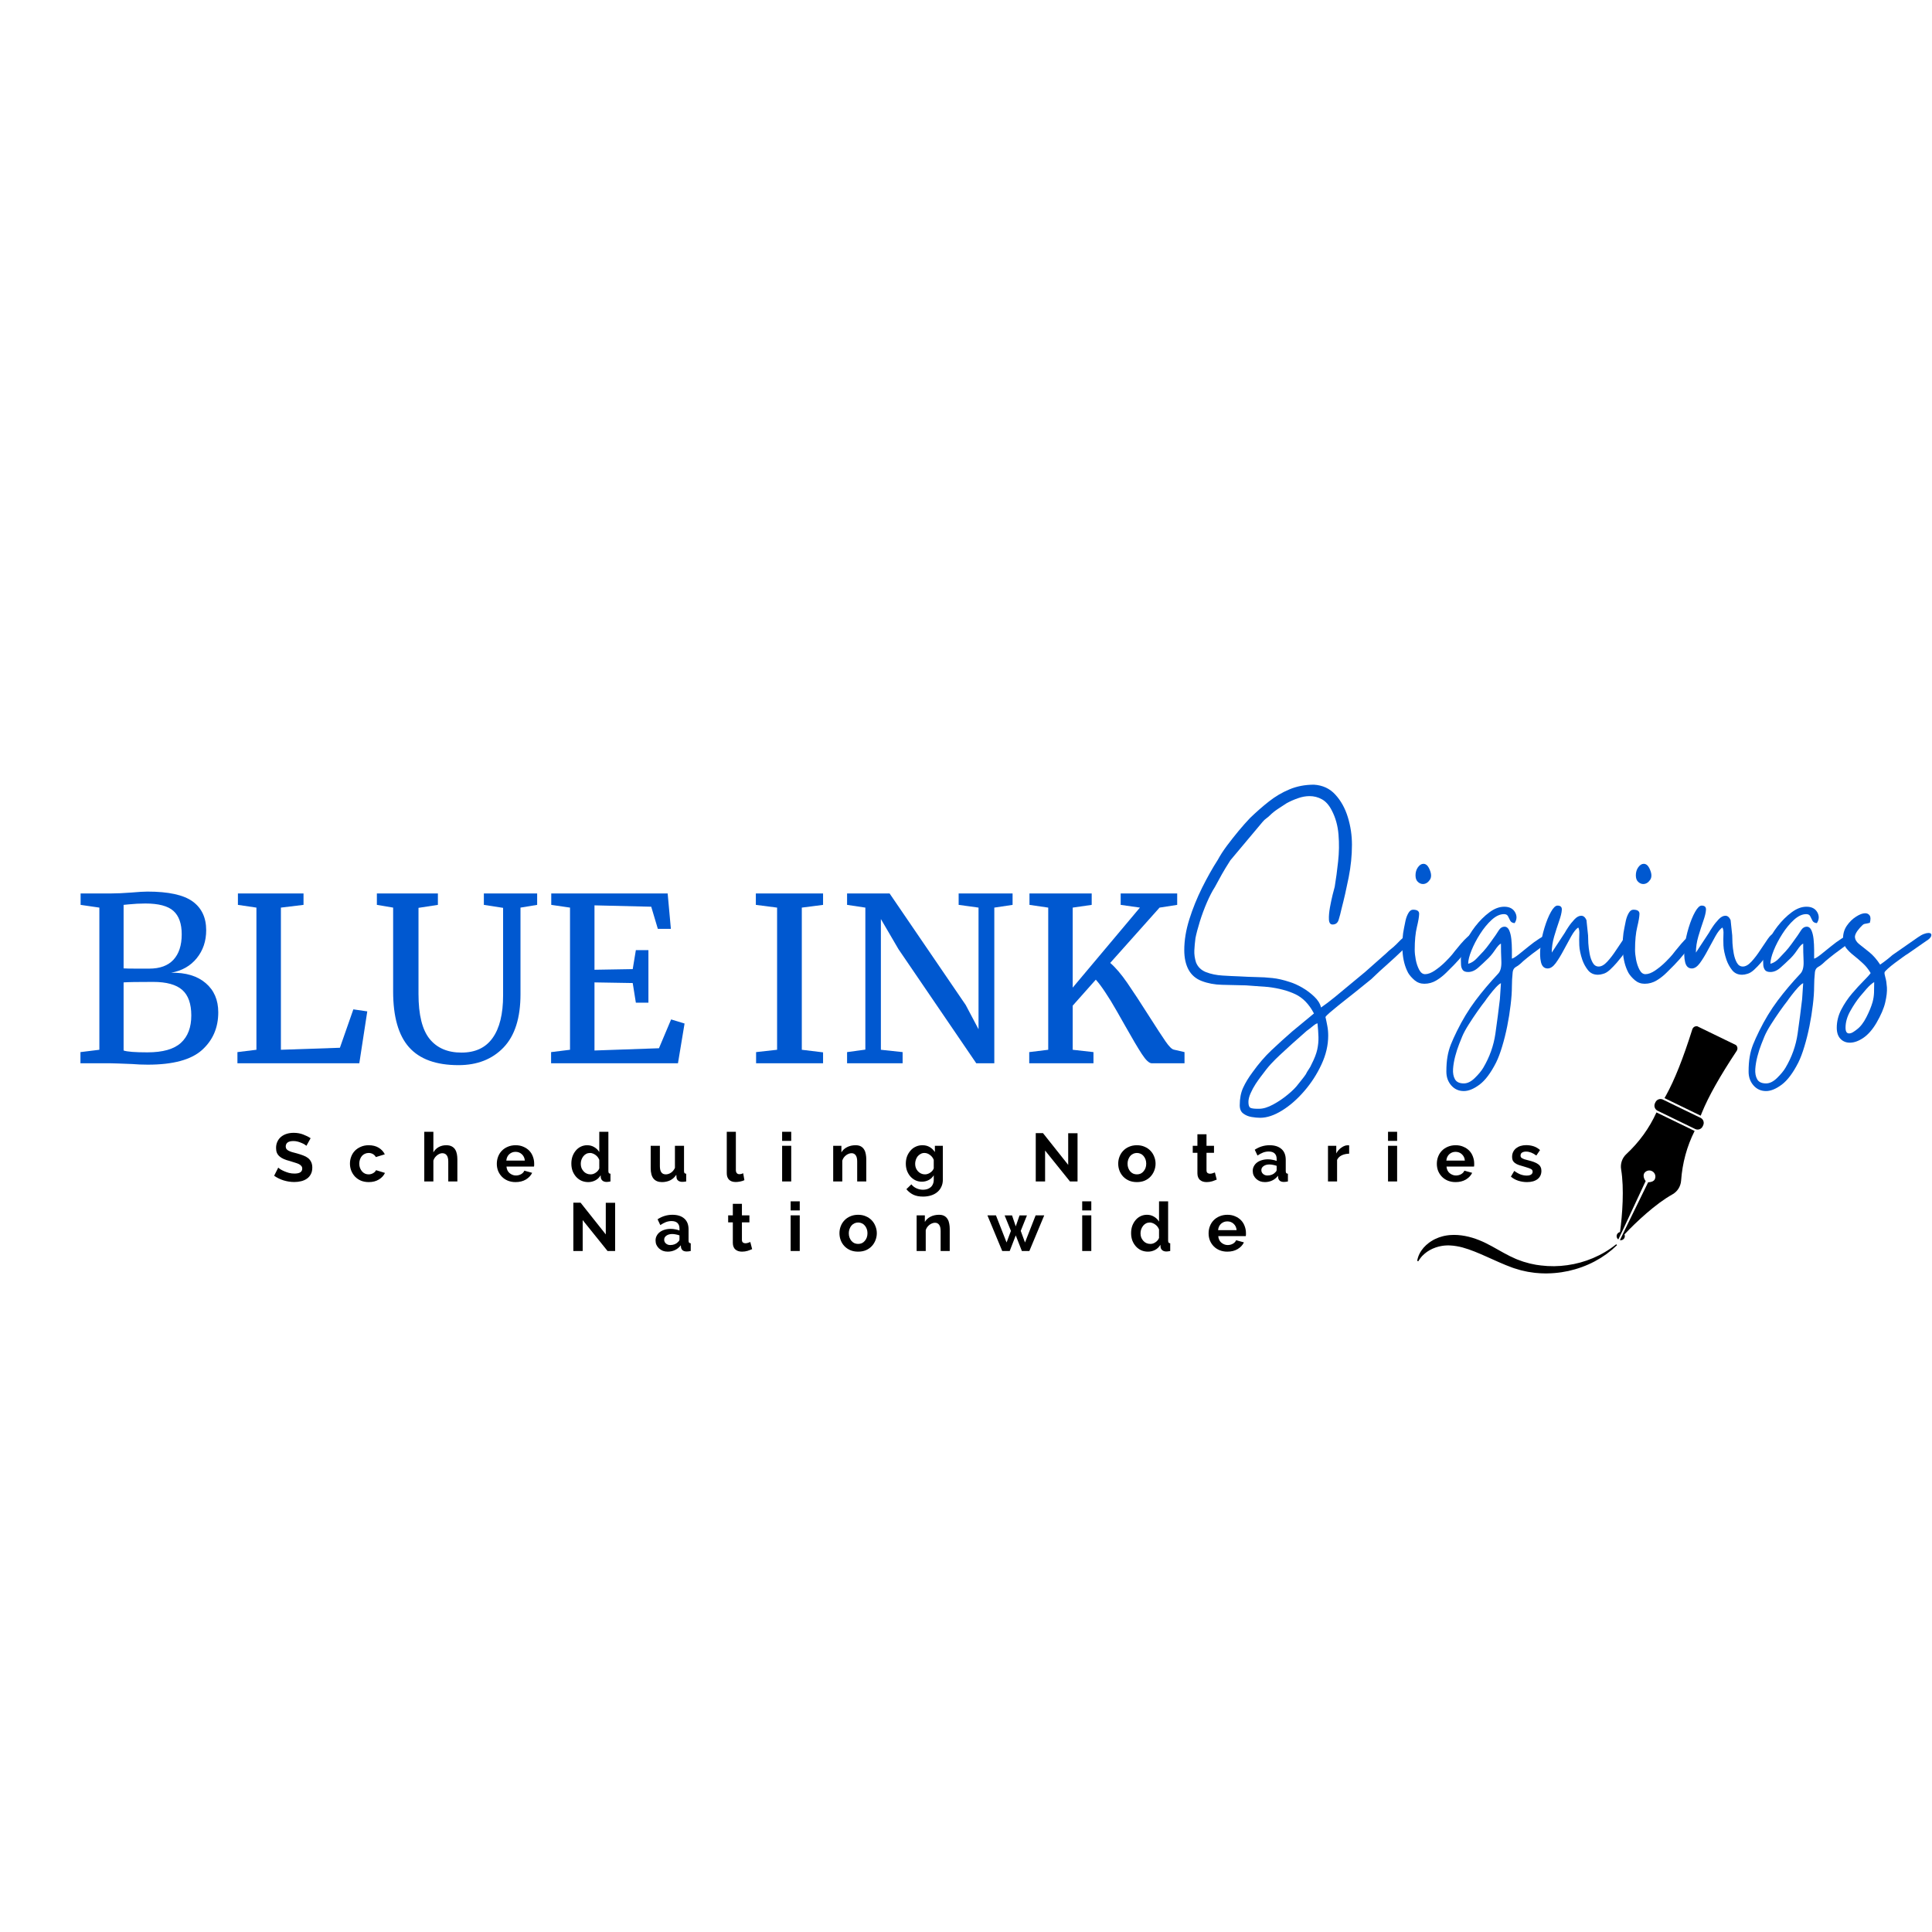 <svg version="1.0" preserveAspectRatio="xMidYMid meet" height="500" viewBox="0 0 375 375" zoomAndPan="magnify" width="500" xmlns:xlink="http://www.w3.org/1999/xlink" xmlns="http://www.w3.org/2000/svg"><defs><g></g><clipPath id="21bd456476"><path clip-rule="nonzero" d="M 323 199.164 L 337.297 199.164 L 337.297 217 L 323 217 Z M 323 199.164"></path></clipPath><clipPath id="7198f68bbf"><path clip-rule="nonzero" d="M 275.074 239.648 L 313.879 239.648 L 313.879 247.164 L 275.074 247.164 Z M 275.074 239.648"></path></clipPath></defs><g clip-path="url(#21bd456476)"><path fill-rule="nonzero" fill-opacity="1" d="M 337.207 203.258 C 337.27 203.5 337.23 203.762 337.09 203.973 C 333.844 208.867 331.637 212.785 330.344 215.949 C 330.27 216.137 330.191 216.332 330.105 216.555 L 323.078 213.145 C 323.195 212.938 323.301 212.754 323.398 212.574 C 325.047 209.586 326.707 205.406 328.477 199.793 C 328.555 199.551 328.73 199.355 328.961 199.254 C 329.109 199.191 329.273 199.172 329.434 199.195 L 336.957 202.848 C 337.078 202.957 337.164 203.102 337.207 203.258" fill="#000000"></path></g><path fill-rule="nonzero" fill-opacity="1" d="M 330.121 216.996 C 330.633 217.273 330.836 217.902 330.582 218.43 L 330.488 218.625 C 330.23 219.172 329.578 219.402 329.039 219.141 L 321.738 215.594 C 321.199 215.332 320.973 214.676 321.23 214.133 L 321.324 213.938 C 321.578 213.41 322.191 213.18 322.727 213.406 L 330.121 216.996" fill="#000000"></path><path fill-rule="nonzero" fill-opacity="1" d="M 324.621 231.824 C 321.355 233.645 317.566 237.191 315.305 239.598 C 315.398 239.805 315.406 240.055 315.297 240.277 C 315.137 240.617 314.773 240.789 314.422 240.715 L 315.426 238.625 L 319.902 229.477 C 320.359 229.484 320.992 229.328 321.191 228.898 C 321.344 228.586 321.352 228.219 321.211 227.898 C 321.07 227.578 320.793 227.336 320.457 227.238 C 320.012 227.102 319.516 227.258 319.219 227.621 C 318.852 228.066 319.066 228.809 319.422 229.242 L 315.066 238.586 L 314.113 240.574 C 313.809 240.352 313.699 239.934 313.867 239.582 C 313.984 239.34 314.203 239.184 314.445 239.141 C 314.895 235.855 315.281 230.684 314.66 226.988 C 314.473 225.887 314.852 224.77 315.676 224.004 C 318.176 221.68 320.141 218.957 321.516 215.922 L 321.57 215.945 L 328.871 219.488 L 328.926 219.516 C 327.426 222.496 326.543 225.738 326.301 229.164 C 326.219 230.285 325.59 231.281 324.621 231.824" fill="#000000"></path><path fill-rule="nonzero" fill-opacity="1" d="M 315.066 238.586 L 314.797 239.16" fill="#000000"></path><path fill-rule="nonzero" fill-opacity="1" d="M 315.426 238.625 L 315.09 239.312" fill="#000000"></path><path fill-rule="nonzero" fill-opacity="1" d="M 314.797 239.16 L 314.793 239.156 C 314.793 239.156 314.797 239.16 314.797 239.16" fill="#000000"></path><path fill-rule="nonzero" fill-opacity="1" d="M 315.094 239.316 L 315.09 239.312 C 315.09 239.312 315.094 239.316 315.094 239.316" fill="#000000"></path><path fill-rule="nonzero" fill-opacity="1" d="M 314.797 239.16 L 315.066 238.586" fill="#000000"></path><g clip-path="url(#7198f68bbf)"><path fill-rule="nonzero" fill-opacity="1" d="M 275.074 244.734 C 275.117 244.512 275.16 244.277 275.238 244.055 C 275.305 243.824 275.406 243.613 275.504 243.395 C 275.715 242.965 275.988 242.562 276.305 242.191 C 276.625 241.832 276.984 241.5 277.375 241.207 C 277.473 241.137 277.574 241.066 277.676 241 C 277.777 240.926 277.883 240.863 277.988 240.805 C 278.094 240.742 278.199 240.676 278.305 240.621 L 278.637 240.457 C 279.082 240.254 279.547 240.078 280.027 239.961 C 280.148 239.922 280.273 239.902 280.395 239.875 C 280.516 239.852 280.641 239.824 280.758 239.809 L 281.125 239.758 L 281.492 239.723 C 281.98 239.688 282.469 239.684 282.953 239.719 C 283.438 239.754 283.918 239.816 284.391 239.906 C 285.332 240.086 286.238 240.367 287.105 240.715 C 287.973 241.059 288.789 241.48 289.582 241.906 C 291.156 242.773 292.648 243.684 294.211 244.344 L 294.504 244.465 L 294.801 244.574 L 295.395 244.789 L 295.691 244.895 L 295.996 244.98 L 296.609 245.152 C 296.711 245.18 296.812 245.215 296.914 245.238 L 297.223 245.305 L 297.848 245.434 C 297.949 245.453 298.055 245.48 298.16 245.496 L 298.473 245.539 L 299.105 245.625 C 300.793 245.836 302.52 245.816 304.223 245.57 C 307.633 245.098 310.957 243.719 313.711 241.508 L 313.863 241.68 L 312.871 242.582 C 312.516 242.859 312.168 243.141 311.809 243.414 C 311.438 243.664 311.066 243.922 310.688 244.168 C 310.301 244.391 309.914 244.625 309.516 244.84 C 307.922 245.684 306.199 246.305 304.426 246.699 C 302.648 247.082 300.812 247.238 298.977 247.141 L 297.945 247.059 C 297.828 247.051 297.715 247.027 297.602 247.012 L 296.918 246.91 L 296.574 246.859 C 296.461 246.84 296.352 246.812 296.238 246.789 L 295.559 246.637 L 295.223 246.562 C 295.109 246.531 295 246.496 294.887 246.465 L 294.223 246.266 L 293.887 246.164 L 293.559 246.051 C 291.82 245.426 290.188 244.645 288.59 243.941 C 288.195 243.762 287.797 243.586 287.406 243.418 C 287.012 243.25 286.625 243.086 286.234 242.934 C 285.453 242.625 284.676 242.348 283.895 242.137 C 283.504 242.027 283.109 241.945 282.715 241.879 C 282.32 241.805 281.926 241.77 281.531 241.746 L 281.234 241.734 L 280.938 241.734 C 280.84 241.734 280.742 241.742 280.648 241.746 C 280.551 241.754 280.453 241.754 280.355 241.766 L 280.062 241.801 C 279.969 241.812 279.871 241.836 279.773 241.848 C 279.727 241.855 279.676 241.863 279.629 241.875 L 279.484 241.906 C 279.387 241.93 279.289 241.945 279.195 241.973 C 278.809 242.074 278.434 242.211 278.062 242.371 C 277.695 242.539 277.34 242.738 277 242.969 C 276.668 243.203 276.352 243.473 276.059 243.773 C 275.922 243.934 275.773 244.09 275.652 244.266 C 275.512 244.434 275.414 244.625 275.289 244.812 L 275.074 244.734" fill="#000000"></path></g><g fill-opacity="1" fill="#0058d0"><g transform="translate(13.568, 206.385)"><g><path d="M 5.719 -30.219 L 2.078 -30.75 L 2.078 -32.969 L 8.078 -32.969 C 9.078 -32.969 10.348 -33.023 11.891 -33.141 C 13.305 -33.266 14.359 -33.328 15.047 -33.328 C 19.129 -33.328 22.051 -32.691 23.812 -31.422 C 25.57 -30.148 26.453 -28.285 26.453 -25.828 C 26.453 -23.723 25.844 -21.914 24.625 -20.406 C 23.414 -18.906 21.758 -17.961 19.656 -17.578 C 22.5 -17.629 24.734 -16.957 26.359 -15.562 C 27.984 -14.176 28.797 -12.285 28.797 -9.891 C 28.797 -6.898 27.738 -4.457 25.625 -2.562 C 23.508 -0.676 20.008 0.266 15.125 0.266 C 14.062 0.266 13.039 0.223 12.062 0.141 C 9.758 0.047 8.383 0 7.938 0 L 2.047 0 L 2.047 -2.172 L 5.719 -2.625 Z M 10.422 -18.422 C 10.836 -18.391 11.68 -18.375 12.953 -18.375 L 15.391 -18.375 C 17.461 -18.375 19.031 -18.945 20.094 -20.094 C 21.164 -21.25 21.703 -22.895 21.703 -25.031 C 21.703 -27.102 21.164 -28.617 20.094 -29.578 C 19.031 -30.535 17.211 -31.016 14.641 -31.016 C 13.578 -31.016 12.484 -30.957 11.359 -30.844 L 10.422 -30.75 Z M 10.422 -2.484 C 11.109 -2.242 12.648 -2.125 15.047 -2.125 C 18.035 -2.125 20.203 -2.738 21.547 -3.969 C 22.891 -5.195 23.562 -6.969 23.562 -9.281 C 23.562 -11.551 22.977 -13.203 21.812 -14.234 C 20.645 -15.273 18.758 -15.797 16.156 -15.797 C 13.133 -15.797 11.223 -15.766 10.422 -15.703 Z M 10.422 -2.484"></path></g></g></g><g fill-opacity="1" fill="#0058d0"><g transform="translate(43.96, 206.385)"><g><path d="M 5.812 -30.219 L 2.219 -30.75 L 2.219 -32.969 L 14.953 -32.969 L 14.953 -30.75 L 10.562 -30.219 L 10.562 -2.625 L 22.016 -3.016 L 24.625 -10.469 L 27.328 -10.078 L 25.781 0 L 2.125 0 L 2.125 -2.172 L 5.812 -2.625 Z M 5.812 -30.219"></path></g></g></g><g fill-opacity="1" fill="#0058d0"><g transform="translate(72.089, 206.385)"><g><path d="M 16.906 0.359 C 12.562 0.359 9.359 -0.801 7.297 -3.125 C 5.242 -5.445 4.219 -9.051 4.219 -13.938 L 4.219 -30.219 L 1.062 -30.75 L 1.062 -32.969 L 12.906 -32.969 L 12.906 -30.75 L 9.141 -30.172 L 9.141 -13.453 C 9.141 -9.422 9.859 -6.516 11.297 -4.734 C 12.734 -2.961 14.797 -2.078 17.484 -2.078 C 20.172 -2.078 22.188 -3.023 23.531 -4.922 C 24.883 -6.816 25.562 -9.566 25.562 -13.172 L 25.562 -30.172 L 21.828 -30.75 L 21.828 -32.969 L 32.172 -32.969 L 32.172 -30.75 L 28.938 -30.219 L 28.938 -13.406 C 28.938 -8.789 27.836 -5.344 25.641 -3.062 C 23.453 -0.781 20.539 0.359 16.906 0.359 Z M 16.906 0.359"></path></g></g></g><g fill-opacity="1" fill="#0058d0"><g transform="translate(104.92, 206.385)"><g><path d="M 5.719 -30.219 L 2.078 -30.75 L 2.078 -32.969 L 24.672 -32.969 L 25.297 -26.094 L 22.766 -26.094 L 21.484 -30.391 L 10.469 -30.656 L 10.469 -18.156 L 17.891 -18.281 L 18.5 -21.969 L 20.938 -21.969 L 20.938 -11.766 L 18.5 -11.766 L 17.891 -15.578 L 10.469 -15.703 L 10.469 -2.484 L 22.984 -2.922 L 25.344 -8.516 L 27.953 -7.719 L 26.672 0 L 2.047 0 L 2.047 -2.172 L 5.719 -2.625 Z M 5.719 -30.219"></path></g></g></g><g fill-opacity="1" fill="#0058d0"><g transform="translate(133.803, 206.385)"><g></g></g></g><g fill-opacity="1" fill="#0058d0"><g transform="translate(144.318, 206.385)"><g><path d="M 6.516 -30.219 L 2.391 -30.75 L 2.391 -32.969 L 15.438 -32.969 L 15.438 -30.75 L 11.312 -30.219 L 11.312 -2.625 L 15.438 -2.125 L 15.438 0 L 2.438 0 L 2.438 -2.172 L 6.516 -2.625 Z M 6.516 -30.219"></path></g></g></g><g fill-opacity="1" fill="#0058d0"><g transform="translate(162.198, 206.385)"><g><path d="M 5.766 -30.219 L 2.219 -30.75 L 2.219 -32.969 L 10.469 -32.969 L 25.25 -11.312 L 27.734 -6.609 L 27.734 -30.219 L 23.875 -30.75 L 23.875 -32.969 L 34.344 -32.969 L 34.344 -30.75 L 30.797 -30.219 L 30.797 0 L 27.297 0 L 12.203 -22.141 L 8.781 -28 L 8.781 -2.625 L 13 -2.172 L 13 0 L 2.219 0 L 2.219 -2.172 L 5.766 -2.656 Z M 5.766 -30.219"></path></g></g></g><g fill-opacity="1" fill="#0058d0"><g transform="translate(197.648, 206.385)"><g><path d="M 25.922 0 C 25.41 0 24.766 -0.598 23.984 -1.797 C 23.203 -2.992 22.086 -4.879 20.641 -7.453 C 20.461 -7.773 19.961 -8.656 19.141 -10.094 C 18.328 -11.531 17.57 -12.766 16.875 -13.797 C 16.188 -14.836 15.578 -15.648 15.047 -16.234 L 10.562 -11.188 L 10.562 -2.625 L 14.594 -2.172 L 14.594 0 L 2.125 0 L 2.125 -2.172 L 5.812 -2.625 L 5.812 -30.219 L 2.172 -30.75 L 2.172 -32.969 L 14.25 -32.969 L 14.25 -30.75 L 10.562 -30.219 L 10.562 -14.688 L 23.609 -30.219 L 19.875 -30.75 L 19.875 -32.969 L 30.844 -32.969 L 30.844 -30.75 L 27.422 -30.219 L 17.844 -19.484 C 18.875 -18.598 19.973 -17.312 21.141 -15.625 C 22.305 -13.938 23.734 -11.758 25.422 -9.094 C 26.867 -6.82 27.926 -5.203 28.594 -4.234 C 29.258 -3.273 29.785 -2.75 30.172 -2.656 L 32.266 -2.172 L 32.266 0 Z M 25.922 0"></path></g></g></g><g fill-opacity="1" fill="#0058d0"><g transform="translate(229.866, 190.728)"><g><path d="M 14.516 24.484 C 15.328 24.484 16.238 24.207 17.25 23.656 C 18.258 23.113 19.211 22.469 20.109 21.719 C 21.016 20.977 21.695 20.289 22.156 19.656 C 22.438 19.312 22.68 19.004 22.891 18.734 C 23.109 18.473 23.336 18.164 23.578 17.812 C 23.754 17.457 23.945 17.129 24.156 16.828 C 24.375 16.523 24.555 16.195 24.703 15.844 C 25.266 14.75 25.633 13.797 25.812 12.984 C 25.988 12.172 26.066 11.363 26.047 10.562 C 26.023 9.77 25.961 8.879 25.859 7.891 C 25.617 7.961 25.426 8.062 25.281 8.188 C 25.133 8.312 24.941 8.461 24.703 8.641 C 24.555 8.773 24.406 8.895 24.25 9 C 24.094 9.113 23.926 9.238 23.75 9.375 L 20.875 11.922 C 19.926 12.805 19.148 13.52 18.547 14.062 C 17.953 14.613 17.379 15.188 16.828 15.781 C 16.273 16.383 15.594 17.238 14.781 18.344 C 14.539 18.656 14.234 19.094 13.859 19.656 C 13.484 20.227 13.156 20.832 12.875 21.469 C 12.594 22.102 12.453 22.664 12.453 23.156 C 12.453 23.789 12.582 24.172 12.844 24.297 C 13.113 24.422 13.566 24.484 14.203 24.484 C 14.273 24.484 14.336 24.484 14.391 24.484 C 14.441 24.484 14.484 24.484 14.516 24.484 Z M 0 -6.312 C 0 -8.219 0.328 -10.211 0.984 -12.297 C 1.641 -14.379 2.469 -16.426 3.469 -18.438 C 4.477 -20.457 5.492 -22.258 6.516 -23.844 C 6.973 -24.695 7.562 -25.609 8.281 -26.578 C 9.008 -27.547 9.77 -28.508 10.562 -29.469 C 11.363 -30.426 12.098 -31.254 12.766 -31.953 C 13.973 -33.117 15.191 -34.188 16.422 -35.156 C 17.66 -36.133 18.992 -36.922 20.422 -37.516 C 21.859 -38.117 23.441 -38.422 25.172 -38.422 C 26.867 -38.316 28.254 -37.672 29.328 -36.484 C 30.41 -35.305 31.219 -33.848 31.75 -32.109 C 32.281 -30.379 32.547 -28.598 32.547 -26.766 C 32.547 -24.68 32.332 -22.562 31.906 -20.406 C 31.477 -18.25 31.02 -16.234 30.531 -14.359 C 30.352 -13.547 30.164 -12.828 29.969 -12.203 C 29.781 -11.586 29.383 -11.281 28.781 -11.281 C 28.352 -11.281 28.117 -11.598 28.078 -12.234 C 28.047 -12.879 28.109 -13.648 28.266 -14.547 C 28.43 -15.453 28.609 -16.289 28.797 -17.062 C 28.992 -17.844 29.129 -18.359 29.203 -18.609 C 29.453 -20.117 29.672 -21.75 29.859 -23.5 C 30.055 -25.25 30.082 -26.988 29.938 -28.719 C 29.801 -30.457 29.363 -32.031 28.625 -33.438 C 28.094 -34.469 27.453 -35.188 26.703 -35.594 C 25.961 -36 25.172 -36.203 24.328 -36.203 C 23.586 -36.203 22.836 -36.066 22.078 -35.797 C 21.316 -35.535 20.582 -35.211 19.875 -34.828 C 19.383 -34.504 18.828 -34.141 18.203 -33.734 C 17.586 -33.328 17.066 -32.91 16.641 -32.484 C 16.391 -32.242 16.148 -32.039 15.922 -31.875 C 15.691 -31.719 15.457 -31.5 15.219 -31.219 L 8.953 -23.75 C 8.242 -22.645 7.688 -21.727 7.281 -21 C 6.875 -20.281 6.426 -19.461 5.938 -18.547 C 5.438 -17.773 4.922 -16.781 4.391 -15.562 C 3.867 -14.344 3.41 -13.102 3.016 -11.844 C 2.629 -10.594 2.348 -9.523 2.172 -8.641 C 2.066 -7.828 1.992 -7.031 1.953 -6.25 C 1.922 -5.477 2.031 -4.703 2.281 -3.922 C 2.633 -3.035 3.285 -2.406 4.234 -2.031 C 5.191 -1.664 6.254 -1.445 7.422 -1.375 C 8.586 -1.301 9.645 -1.25 10.594 -1.219 C 11.875 -1.145 13.023 -1.098 14.047 -1.078 C 15.066 -1.066 16.086 -1.004 17.109 -0.891 C 18.141 -0.785 19.273 -0.523 20.516 -0.109 C 21.223 0.109 22.008 0.461 22.875 0.953 C 23.738 1.453 24.52 2.035 25.219 2.703 C 25.926 3.367 26.367 4.078 26.547 4.828 C 27.328 4.297 28.227 3.613 29.25 2.781 C 30.281 1.945 31.316 1.086 32.359 0.203 C 33.398 -0.672 34.312 -1.426 35.094 -2.062 L 39.172 -5.672 C 39.523 -6.023 39.859 -6.32 40.172 -6.562 C 40.492 -6.812 40.832 -7.113 41.188 -7.469 C 41.781 -8.102 42.227 -8.523 42.531 -8.734 C 42.832 -8.953 43.086 -9.062 43.297 -9.062 C 43.441 -9.062 43.566 -9.039 43.672 -9 C 43.773 -8.969 43.898 -8.938 44.047 -8.906 C 44.047 -8.551 44.078 -8.336 44.141 -8.266 C 44.211 -8.191 44.238 -8.129 44.219 -8.078 C 44.207 -8.023 44.086 -7.898 43.859 -7.703 C 43.629 -7.516 43.211 -7.117 42.609 -6.516 C 41.441 -5.391 40.375 -4.398 39.406 -3.547 C 38.438 -2.703 37.406 -1.75 36.312 -0.688 L 32.906 2.062 C 32.625 2.281 32.207 2.609 31.656 3.047 C 31.113 3.484 30.531 3.945 29.906 4.438 C 29.289 4.938 28.742 5.391 28.266 5.797 C 27.797 6.203 27.508 6.492 27.406 6.672 C 27.539 7.242 27.66 7.82 27.766 8.406 C 27.879 8.988 27.938 9.613 27.938 10.281 C 27.938 12.156 27.5 14.023 26.625 15.891 C 25.758 17.766 24.645 19.488 23.281 21.062 C 21.926 22.633 20.488 23.891 18.969 24.828 C 17.445 25.766 16.035 26.234 14.734 26.234 C 14.234 26.234 13.676 26.18 13.062 26.078 C 12.445 25.973 11.91 25.75 11.453 25.406 C 10.992 25.07 10.766 24.535 10.766 23.797 C 10.766 22.492 10.984 21.363 11.422 20.406 C 11.859 19.445 12.469 18.441 13.25 17.391 C 14.414 15.766 15.633 14.348 16.906 13.141 C 18.176 11.941 19.52 10.723 20.938 9.484 L 25.172 5.984 C 24.223 4.18 23.02 2.938 21.562 2.25 C 20.113 1.562 18.348 1.094 16.266 0.844 L 11.984 0.531 C 10.316 0.5 8.766 0.461 7.328 0.422 C 5.898 0.391 4.586 0.145 3.391 -0.312 C 2.266 -0.738 1.414 -1.461 0.844 -2.484 C 0.281 -3.516 0 -4.789 0 -6.312 Z M 0 -6.312"></path></g></g></g><g fill-opacity="1" fill="#0058d0"><g transform="translate(272.048, 190.728)"><g><path d="M 4.406 0.219 C 3.695 0.219 3.066 -0.008 2.516 -0.469 C 1.973 -0.938 1.555 -1.414 1.266 -1.906 C 0.629 -3.102 0.266 -4.523 0.172 -6.172 C 0.086 -7.816 0.191 -9.312 0.484 -10.656 C 0.547 -11.039 0.641 -11.504 0.766 -12.047 C 0.891 -12.598 1.078 -13.086 1.328 -13.516 C 1.578 -13.941 1.875 -14.156 2.219 -14.156 C 3.031 -14.156 3.426 -13.879 3.406 -13.328 C 3.395 -12.785 3.25 -11.938 2.969 -10.781 C 2.688 -9.633 2.547 -8.16 2.547 -6.359 C 2.547 -5.828 2.613 -5.191 2.75 -4.453 C 2.895 -3.711 3.117 -3.055 3.422 -2.484 C 3.723 -1.922 4.102 -1.641 4.562 -1.641 C 5.125 -1.641 5.766 -1.883 6.484 -2.375 C 7.211 -2.875 7.883 -3.43 8.5 -4.047 C 9.125 -4.672 9.562 -5.141 9.812 -5.453 C 9.875 -5.523 10.062 -5.766 10.375 -6.172 C 10.695 -6.578 11.078 -7.035 11.516 -7.547 C 11.961 -8.066 12.398 -8.52 12.828 -8.906 C 13.254 -9.289 13.586 -9.484 13.828 -9.484 C 14.078 -9.484 14.203 -9.27 14.203 -8.844 C 14.203 -8.602 14.035 -8.223 13.703 -7.703 C 13.367 -7.191 12.969 -6.656 12.5 -6.094 C 12.039 -5.531 11.594 -5 11.156 -4.5 C 10.719 -4.008 10.391 -3.656 10.172 -3.438 C 9.754 -3.02 9.254 -2.52 8.672 -1.938 C 8.086 -1.352 7.441 -0.848 6.734 -0.422 C 6.023 0.004 5.25 0.219 4.406 0.219 Z M 2.703 -20.828 C 2.703 -21.43 2.859 -21.953 3.172 -22.391 C 3.492 -22.836 3.848 -23.062 4.234 -23.062 C 4.66 -23.062 5.016 -22.797 5.297 -22.266 C 5.797 -21.273 5.859 -20.504 5.484 -19.953 C 5.109 -19.41 4.66 -19.141 4.141 -19.141 C 3.785 -19.141 3.457 -19.281 3.156 -19.562 C 2.852 -19.844 2.703 -20.266 2.703 -20.828 Z M 2.703 -20.828"></path></g></g></g><g fill-opacity="1" fill="#0058d0"><g transform="translate(284.13, 190.728)"><g><path d="M 0 19.562 C 0.707 19.562 1.422 19.207 2.141 18.5 C 2.867 17.789 3.41 17.133 3.766 16.531 C 5.004 14.445 5.789 12.238 6.125 9.906 C 6.457 7.57 6.75 5.332 7 3.188 L 7.203 0.109 C 6.992 0.18 6.664 0.453 6.219 0.922 C 5.781 1.398 5.359 1.906 4.953 2.438 C 4.547 2.969 4.273 3.336 4.141 3.547 C 3.742 4.047 3.254 4.707 2.672 5.531 C 2.086 6.363 1.516 7.223 0.953 8.109 C 0.391 8.992 -0.031 9.77 -0.312 10.438 C -0.426 10.719 -0.625 11.211 -0.906 11.922 C -1.188 12.629 -1.441 13.414 -1.672 14.281 C -1.898 15.145 -2.039 15.973 -2.094 16.766 C -2.145 17.566 -2.02 18.234 -1.719 18.766 C -1.414 19.297 -0.844 19.562 0 19.562 Z M -0.578 -4.5 C -0.578 -5.352 -0.32 -6.363 0.188 -7.531 C 0.695 -8.695 1.375 -9.828 2.219 -10.922 C 3.07 -12.016 3.984 -12.922 4.953 -13.641 C 5.922 -14.367 6.883 -14.734 7.844 -14.734 C 8.832 -14.734 9.531 -14.379 9.938 -13.672 C 10.344 -12.961 10.316 -12.254 9.859 -11.547 C 9.43 -11.586 9.145 -11.75 9 -12.031 C 8.863 -12.312 8.723 -12.594 8.578 -12.875 C 8.441 -13.156 8.18 -13.297 7.797 -13.297 C 7.016 -13.297 6.219 -12.926 5.406 -12.188 C 4.594 -11.445 3.844 -10.535 3.156 -9.453 C 2.469 -8.379 1.91 -7.312 1.484 -6.25 C 1.055 -5.188 0.844 -4.32 0.844 -3.656 C 1.477 -3.832 2.039 -4.191 2.531 -4.734 C 3.031 -5.285 3.457 -5.738 3.812 -6.094 C 4.164 -6.477 4.562 -6.973 5 -7.578 C 5.445 -8.18 5.828 -8.711 6.141 -9.172 C 6.316 -9.453 6.547 -9.801 6.828 -10.219 C 7.117 -10.645 7.473 -10.859 7.891 -10.859 C 8.285 -10.859 8.586 -10.629 8.797 -10.172 C 9.004 -9.711 9.145 -9.141 9.219 -8.453 C 9.289 -7.766 9.328 -7.078 9.328 -6.391 C 9.328 -5.703 9.328 -5.125 9.328 -4.656 C 9.609 -4.727 10.039 -4.992 10.625 -5.453 C 11.207 -5.91 11.852 -6.43 12.562 -7.016 C 13.27 -7.598 13.969 -8.109 14.656 -8.547 C 15.344 -8.992 15.914 -9.219 16.375 -9.219 C 16.582 -9.219 16.723 -9.102 16.797 -8.875 C 16.867 -8.645 16.852 -8.426 16.75 -8.219 C 16.707 -8.176 16.445 -7.969 15.969 -7.594 C 15.5 -7.227 14.938 -6.805 14.281 -6.328 C 13.625 -5.859 12.988 -5.375 12.375 -4.875 C 11.758 -4.383 11.289 -3.977 10.969 -3.656 C 10.688 -3.406 10.383 -3.191 10.062 -3.016 C 9.75 -2.836 9.555 -2.52 9.484 -2.062 C 9.379 -1.07 9.328 -0.141 9.328 0.734 C 9.328 1.797 9.242 3 9.078 4.344 C 8.922 5.688 8.703 7.055 8.422 8.453 C 8.141 9.848 7.812 11.16 7.438 12.391 C 7.07 13.629 6.676 14.676 6.25 15.531 C 5.227 17.539 4.16 18.961 3.047 19.797 C 1.93 20.629 0.914 21.047 0 21.047 C -0.988 21.047 -1.801 20.68 -2.438 19.953 C -3.07 19.234 -3.391 18.344 -3.391 17.281 C -3.391 16.145 -3.316 15.172 -3.172 14.359 C -3.035 13.547 -2.816 12.758 -2.516 12 C -2.211 11.238 -1.816 10.363 -1.328 9.375 C -0.266 7.219 0.926 5.254 2.25 3.484 C 3.57 1.723 5.047 -0.02 6.672 -1.75 C 7.129 -2.238 7.332 -3.055 7.281 -4.203 C 7.227 -5.359 7.203 -6.484 7.203 -7.578 C 6.922 -7.473 6.523 -7.039 6.016 -6.281 C 5.504 -5.52 4.945 -4.875 4.344 -4.344 C 3.988 -3.988 3.484 -3.52 2.828 -2.938 C 2.18 -2.352 1.52 -2.062 0.844 -2.062 C 0.312 -2.062 -0.047 -2.203 -0.234 -2.484 C -0.43 -2.773 -0.535 -3.113 -0.547 -3.5 C -0.566 -3.883 -0.578 -4.219 -0.578 -4.5 Z M -0.578 -4.5"></path></g></g></g><g fill-opacity="1" fill="#0058d0"><g transform="translate(298.915, 190.728)"><g><path d="M 1.484 -2.75 C 0.816 -2.75 0.383 -3.156 0.188 -3.969 C -0.008 -4.781 -0.039 -5.797 0.094 -7.016 C 0.238 -8.234 0.5 -9.453 0.875 -10.672 C 1.25 -11.898 1.664 -12.922 2.125 -13.734 C 2.582 -14.547 3.004 -14.953 3.391 -14.953 C 3.992 -14.953 4.273 -14.676 4.234 -14.125 C 4.203 -13.57 4.023 -12.844 3.703 -11.938 C 3.391 -11.039 3.07 -10.051 2.75 -8.969 C 2.438 -7.895 2.281 -6.848 2.281 -5.828 L 4.828 -9.703 C 4.93 -9.91 5.16 -10.281 5.516 -10.812 C 5.867 -11.344 6.266 -11.836 6.703 -12.297 C 7.141 -12.754 7.57 -12.984 8 -12.984 C 8.426 -12.984 8.766 -12.703 9.016 -12.141 L 9.328 -9.172 C 9.328 -8.848 9.344 -8.348 9.375 -7.672 C 9.414 -7.004 9.5 -6.328 9.625 -5.641 C 9.75 -4.953 9.953 -4.359 10.234 -3.859 C 10.516 -3.367 10.898 -3.125 11.391 -3.125 C 11.922 -3.125 12.477 -3.441 13.062 -4.078 C 13.645 -4.711 14.207 -5.445 14.75 -6.281 C 15.301 -7.113 15.797 -7.848 16.234 -8.484 C 16.68 -9.117 17.031 -9.438 17.281 -9.438 C 17.812 -9.438 18.055 -9.234 18.016 -8.828 C 17.984 -8.422 17.805 -7.953 17.484 -7.422 C 17.172 -6.891 16.844 -6.395 16.5 -5.938 C 16.164 -5.477 15.969 -5.195 15.906 -5.094 C 15.656 -4.77 15.316 -4.359 14.891 -3.859 C 14.461 -3.367 14.02 -2.91 13.562 -2.484 C 13.102 -2.066 12.664 -1.805 12.25 -1.703 C 11.895 -1.586 11.555 -1.531 11.234 -1.531 C 10.422 -1.531 9.773 -1.832 9.297 -2.438 C 8.828 -3.039 8.469 -3.695 8.219 -4.406 C 7.863 -5.457 7.664 -6.398 7.625 -7.234 C 7.594 -8.066 7.594 -8.773 7.625 -9.359 C 7.664 -9.941 7.598 -10.391 7.422 -10.703 C 6.992 -10.422 6.539 -9.852 6.062 -9 C 5.594 -8.156 5.098 -7.25 4.578 -6.281 C 4.066 -5.312 3.555 -4.477 3.047 -3.781 C 2.535 -3.094 2.016 -2.75 1.484 -2.75 Z M 1.484 -2.75"></path></g></g></g><g fill-opacity="1" fill="#0058d0"><g transform="translate(314.813, 190.728)"><g><path d="M 4.406 0.219 C 3.695 0.219 3.066 -0.008 2.516 -0.469 C 1.973 -0.938 1.555 -1.414 1.266 -1.906 C 0.629 -3.102 0.266 -4.523 0.172 -6.172 C 0.086 -7.816 0.191 -9.312 0.484 -10.656 C 0.547 -11.039 0.641 -11.504 0.766 -12.047 C 0.891 -12.598 1.078 -13.086 1.328 -13.516 C 1.578 -13.941 1.875 -14.156 2.219 -14.156 C 3.031 -14.156 3.426 -13.879 3.406 -13.328 C 3.395 -12.785 3.25 -11.938 2.969 -10.781 C 2.688 -9.633 2.547 -8.16 2.547 -6.359 C 2.547 -5.828 2.613 -5.191 2.75 -4.453 C 2.895 -3.711 3.117 -3.055 3.422 -2.484 C 3.723 -1.922 4.102 -1.641 4.562 -1.641 C 5.125 -1.641 5.766 -1.883 6.484 -2.375 C 7.211 -2.875 7.883 -3.43 8.5 -4.047 C 9.125 -4.672 9.562 -5.141 9.812 -5.453 C 9.875 -5.523 10.062 -5.766 10.375 -6.172 C 10.695 -6.578 11.078 -7.035 11.516 -7.547 C 11.961 -8.066 12.398 -8.52 12.828 -8.906 C 13.254 -9.289 13.586 -9.484 13.828 -9.484 C 14.078 -9.484 14.203 -9.27 14.203 -8.844 C 14.203 -8.602 14.035 -8.223 13.703 -7.703 C 13.367 -7.191 12.969 -6.656 12.5 -6.094 C 12.039 -5.531 11.594 -5 11.156 -4.5 C 10.719 -4.008 10.391 -3.656 10.172 -3.438 C 9.754 -3.02 9.254 -2.52 8.672 -1.938 C 8.086 -1.352 7.441 -0.848 6.734 -0.422 C 6.023 0.004 5.25 0.219 4.406 0.219 Z M 2.703 -20.828 C 2.703 -21.43 2.859 -21.953 3.172 -22.391 C 3.492 -22.836 3.848 -23.062 4.234 -23.062 C 4.66 -23.062 5.016 -22.797 5.297 -22.266 C 5.797 -21.273 5.859 -20.504 5.484 -19.953 C 5.109 -19.41 4.66 -19.141 4.141 -19.141 C 3.785 -19.141 3.457 -19.281 3.156 -19.562 C 2.852 -19.844 2.703 -20.266 2.703 -20.828 Z M 2.703 -20.828"></path></g></g></g><g fill-opacity="1" fill="#0058d0"><g transform="translate(326.895, 190.728)"><g><path d="M 1.484 -2.75 C 0.816 -2.75 0.383 -3.156 0.188 -3.969 C -0.008 -4.781 -0.039 -5.797 0.094 -7.016 C 0.238 -8.234 0.5 -9.453 0.875 -10.672 C 1.25 -11.898 1.664 -12.922 2.125 -13.734 C 2.582 -14.547 3.004 -14.953 3.391 -14.953 C 3.992 -14.953 4.273 -14.676 4.234 -14.125 C 4.203 -13.57 4.023 -12.844 3.703 -11.938 C 3.391 -11.039 3.07 -10.051 2.75 -8.969 C 2.438 -7.895 2.281 -6.848 2.281 -5.828 L 4.828 -9.703 C 4.93 -9.91 5.16 -10.281 5.516 -10.812 C 5.867 -11.344 6.266 -11.836 6.703 -12.297 C 7.141 -12.754 7.57 -12.984 8 -12.984 C 8.426 -12.984 8.766 -12.703 9.016 -12.141 L 9.328 -9.172 C 9.328 -8.848 9.344 -8.348 9.375 -7.672 C 9.414 -7.004 9.5 -6.328 9.625 -5.641 C 9.75 -4.953 9.953 -4.359 10.234 -3.859 C 10.516 -3.367 10.898 -3.125 11.391 -3.125 C 11.922 -3.125 12.477 -3.441 13.062 -4.078 C 13.645 -4.711 14.207 -5.445 14.75 -6.281 C 15.301 -7.113 15.797 -7.848 16.234 -8.484 C 16.68 -9.117 17.031 -9.438 17.281 -9.438 C 17.812 -9.438 18.055 -9.234 18.016 -8.828 C 17.984 -8.422 17.805 -7.953 17.484 -7.422 C 17.172 -6.891 16.844 -6.395 16.5 -5.938 C 16.164 -5.477 15.969 -5.195 15.906 -5.094 C 15.656 -4.77 15.316 -4.359 14.891 -3.859 C 14.461 -3.367 14.02 -2.91 13.562 -2.484 C 13.102 -2.066 12.664 -1.805 12.25 -1.703 C 11.895 -1.586 11.555 -1.531 11.234 -1.531 C 10.422 -1.531 9.773 -1.832 9.297 -2.438 C 8.828 -3.039 8.469 -3.695 8.219 -4.406 C 7.863 -5.457 7.664 -6.398 7.625 -7.234 C 7.594 -8.066 7.594 -8.773 7.625 -9.359 C 7.664 -9.941 7.598 -10.391 7.422 -10.703 C 6.992 -10.422 6.539 -9.852 6.062 -9 C 5.594 -8.156 5.098 -7.25 4.578 -6.281 C 4.066 -5.312 3.555 -4.477 3.047 -3.781 C 2.535 -3.094 2.016 -2.75 1.484 -2.75 Z M 1.484 -2.75"></path></g></g></g><g fill-opacity="1" fill="#0058d0"><g transform="translate(342.793, 190.728)"><g><path d="M 0 19.562 C 0.707 19.562 1.422 19.207 2.141 18.5 C 2.867 17.789 3.41 17.133 3.766 16.531 C 5.004 14.445 5.789 12.238 6.125 9.906 C 6.457 7.57 6.75 5.332 7 3.188 L 7.203 0.109 C 6.992 0.18 6.664 0.453 6.219 0.922 C 5.781 1.398 5.359 1.906 4.953 2.438 C 4.547 2.969 4.273 3.336 4.141 3.547 C 3.742 4.047 3.254 4.707 2.672 5.531 C 2.086 6.363 1.516 7.223 0.953 8.109 C 0.391 8.992 -0.031 9.77 -0.312 10.438 C -0.426 10.719 -0.625 11.211 -0.906 11.922 C -1.188 12.629 -1.441 13.414 -1.672 14.281 C -1.898 15.145 -2.039 15.973 -2.094 16.766 C -2.145 17.566 -2.02 18.234 -1.719 18.766 C -1.414 19.297 -0.844 19.562 0 19.562 Z M -0.578 -4.5 C -0.578 -5.352 -0.32 -6.363 0.188 -7.531 C 0.695 -8.695 1.375 -9.828 2.219 -10.922 C 3.07 -12.016 3.984 -12.922 4.953 -13.641 C 5.922 -14.367 6.883 -14.734 7.844 -14.734 C 8.832 -14.734 9.531 -14.379 9.938 -13.672 C 10.344 -12.961 10.316 -12.254 9.859 -11.547 C 9.43 -11.586 9.145 -11.75 9 -12.031 C 8.863 -12.312 8.723 -12.594 8.578 -12.875 C 8.441 -13.156 8.18 -13.297 7.797 -13.297 C 7.016 -13.297 6.219 -12.926 5.406 -12.188 C 4.594 -11.445 3.844 -10.535 3.156 -9.453 C 2.469 -8.379 1.91 -7.312 1.484 -6.25 C 1.055 -5.188 0.844 -4.32 0.844 -3.656 C 1.477 -3.832 2.039 -4.191 2.531 -4.734 C 3.031 -5.285 3.457 -5.738 3.812 -6.094 C 4.164 -6.477 4.562 -6.973 5 -7.578 C 5.445 -8.18 5.828 -8.711 6.141 -9.172 C 6.316 -9.453 6.547 -9.801 6.828 -10.219 C 7.117 -10.645 7.473 -10.859 7.891 -10.859 C 8.285 -10.859 8.586 -10.629 8.797 -10.172 C 9.004 -9.711 9.145 -9.141 9.219 -8.453 C 9.289 -7.766 9.328 -7.078 9.328 -6.391 C 9.328 -5.703 9.328 -5.125 9.328 -4.656 C 9.609 -4.727 10.039 -4.992 10.625 -5.453 C 11.207 -5.91 11.852 -6.43 12.562 -7.016 C 13.27 -7.598 13.969 -8.109 14.656 -8.547 C 15.344 -8.992 15.914 -9.219 16.375 -9.219 C 16.582 -9.219 16.723 -9.102 16.797 -8.875 C 16.867 -8.645 16.852 -8.426 16.75 -8.219 C 16.707 -8.176 16.445 -7.969 15.969 -7.594 C 15.5 -7.227 14.938 -6.805 14.281 -6.328 C 13.625 -5.859 12.988 -5.375 12.375 -4.875 C 11.758 -4.383 11.289 -3.977 10.969 -3.656 C 10.688 -3.406 10.383 -3.191 10.062 -3.016 C 9.75 -2.836 9.555 -2.52 9.484 -2.062 C 9.379 -1.07 9.328 -0.141 9.328 0.734 C 9.328 1.797 9.242 3 9.078 4.344 C 8.922 5.688 8.703 7.055 8.422 8.453 C 8.141 9.848 7.812 11.16 7.438 12.391 C 7.07 13.629 6.676 14.676 6.25 15.531 C 5.227 17.539 4.16 18.961 3.047 19.797 C 1.93 20.629 0.914 21.047 0 21.047 C -0.988 21.047 -1.801 20.68 -2.438 19.953 C -3.07 19.234 -3.391 18.344 -3.391 17.281 C -3.391 16.145 -3.316 15.172 -3.172 14.359 C -3.035 13.547 -2.816 12.758 -2.516 12 C -2.211 11.238 -1.816 10.363 -1.328 9.375 C -0.266 7.219 0.926 5.254 2.25 3.484 C 3.57 1.723 5.047 -0.02 6.672 -1.75 C 7.129 -2.238 7.332 -3.055 7.281 -4.203 C 7.227 -5.359 7.203 -6.484 7.203 -7.578 C 6.922 -7.473 6.523 -7.039 6.016 -6.281 C 5.504 -5.52 4.945 -4.875 4.344 -4.344 C 3.988 -3.988 3.484 -3.52 2.828 -2.938 C 2.18 -2.352 1.52 -2.062 0.844 -2.062 C 0.312 -2.062 -0.047 -2.203 -0.234 -2.484 C -0.43 -2.773 -0.535 -3.113 -0.547 -3.5 C -0.566 -3.883 -0.578 -4.219 -0.578 -4.5 Z M -0.578 -4.5"></path></g></g></g><g fill-opacity="1" fill="#0058d0"><g transform="translate(357.577, 190.728)"><g><path d="M 0.641 8.75 C 0.641 9.488 0.867 9.859 1.328 9.859 C 1.578 9.859 1.844 9.77 2.125 9.594 C 2.406 9.414 2.633 9.254 2.812 9.109 C 3.52 8.586 4.145 7.785 4.688 6.703 C 5.238 5.629 5.641 4.648 5.891 3.766 C 6.055 3.16 6.148 2.547 6.172 1.922 C 6.191 1.305 6.203 0.629 6.203 -0.109 C 5.773 0.141 5.285 0.57 4.734 1.188 C 4.191 1.812 3.758 2.316 3.438 2.703 C 2.801 3.484 2.176 4.422 1.562 5.516 C 0.945 6.609 0.641 7.688 0.641 8.75 Z M 0.156 -8.594 C 0.156 -9.508 0.398 -10.328 0.891 -11.047 C 1.391 -11.773 1.984 -12.359 2.672 -12.797 C 3.359 -13.242 3.953 -13.469 4.453 -13.469 C 4.836 -13.469 5.129 -13.32 5.328 -13.031 C 5.523 -12.75 5.535 -12.273 5.359 -11.609 C 4.93 -11.504 4.629 -11.441 4.453 -11.422 C 4.273 -11.398 4.133 -11.344 4.031 -11.25 C 3.926 -11.164 3.727 -10.969 3.438 -10.656 C 2.738 -9.875 2.414 -9.242 2.469 -8.766 C 2.52 -8.297 2.801 -7.859 3.312 -7.453 C 3.82 -7.047 4.457 -6.539 5.219 -5.938 C 5.977 -5.332 6.691 -4.52 7.359 -3.5 C 8.141 -4.031 8.938 -4.648 9.75 -5.359 L 14.688 -8.797 C 15.145 -9.117 15.539 -9.336 15.875 -9.453 C 16.207 -9.578 16.5 -9.641 16.75 -9.641 C 17.176 -9.641 17.352 -9.461 17.281 -9.109 C 17.207 -8.766 16.867 -8.414 16.266 -8.062 L 12.672 -5.562 C 12.523 -5.488 12.223 -5.285 11.766 -4.953 C 11.305 -4.617 10.801 -4.25 10.25 -3.844 C 9.707 -3.438 9.238 -3.055 8.844 -2.703 C 8.457 -2.348 8.25 -2.117 8.219 -2.016 C 8.176 -1.836 8.227 -1.5 8.375 -1 C 8.52 -0.508 8.617 0.129 8.672 0.922 C 8.723 1.723 8.613 2.695 8.344 3.844 C 8.082 4.988 7.508 6.32 6.625 7.844 C 5.844 9.156 4.992 10.117 4.078 10.734 C 3.16 11.348 2.297 11.656 1.484 11.656 C 0.742 11.656 0.133 11.406 -0.344 10.906 C -0.82 10.414 -1.062 9.695 -1.062 8.75 C -1.062 7.539 -0.77 6.367 -0.188 5.234 C 0.395 4.109 1.094 3.066 1.906 2.109 C 2.719 1.16 3.469 0.344 4.156 -0.344 C 4.844 -1.031 5.297 -1.535 5.516 -1.859 C 5.086 -2.598 4.57 -3.238 3.969 -3.781 C 3.375 -4.332 2.785 -4.836 2.203 -5.297 C 1.617 -5.754 1.129 -6.238 0.734 -6.75 C 0.348 -7.27 0.156 -7.883 0.156 -8.594 Z M 0.156 -8.594"></path></g></g></g><g fill-opacity="1" fill="#000000"><g transform="translate(52.914, 229.319)"><g><path d="M 6.562 -6.922 C 6.5 -6.984 6.383 -7.066 6.219 -7.172 C 6.062 -7.273 5.863 -7.375 5.625 -7.469 C 5.395 -7.57 5.145 -7.66 4.875 -7.734 C 4.602 -7.805 4.328 -7.844 4.047 -7.844 C 3.535 -7.844 3.156 -7.75 2.906 -7.562 C 2.664 -7.375 2.547 -7.113 2.547 -6.781 C 2.547 -6.594 2.594 -6.43 2.688 -6.297 C 2.781 -6.172 2.914 -6.062 3.094 -5.969 C 3.27 -5.875 3.488 -5.785 3.75 -5.703 C 4.02 -5.617 4.332 -5.535 4.688 -5.453 C 5.145 -5.328 5.562 -5.191 5.938 -5.047 C 6.312 -4.91 6.629 -4.738 6.891 -4.531 C 7.148 -4.32 7.348 -4.066 7.484 -3.766 C 7.629 -3.473 7.703 -3.113 7.703 -2.688 C 7.703 -2.176 7.602 -1.742 7.406 -1.391 C 7.219 -1.035 6.961 -0.75 6.641 -0.531 C 6.328 -0.312 5.957 -0.148 5.531 -0.047 C 5.113 0.055 4.676 0.109 4.219 0.109 C 3.52 0.109 2.828 0.004 2.141 -0.203 C 1.453 -0.422 0.836 -0.723 0.297 -1.109 L 1.094 -2.688 C 1.176 -2.602 1.316 -2.492 1.516 -2.359 C 1.723 -2.234 1.969 -2.109 2.25 -1.984 C 2.539 -1.859 2.852 -1.75 3.188 -1.656 C 3.531 -1.57 3.883 -1.531 4.25 -1.531 C 5.25 -1.531 5.75 -1.852 5.75 -2.5 C 5.75 -2.695 5.691 -2.863 5.578 -3 C 5.461 -3.145 5.301 -3.27 5.094 -3.375 C 4.883 -3.477 4.629 -3.57 4.328 -3.656 C 4.023 -3.75 3.691 -3.852 3.328 -3.969 C 2.879 -4.082 2.488 -4.211 2.156 -4.359 C 1.82 -4.504 1.547 -4.676 1.328 -4.875 C 1.109 -5.07 0.941 -5.301 0.828 -5.562 C 0.723 -5.82 0.672 -6.133 0.672 -6.5 C 0.672 -6.969 0.758 -7.383 0.938 -7.75 C 1.113 -8.125 1.359 -8.438 1.672 -8.688 C 1.984 -8.938 2.344 -9.125 2.75 -9.25 C 3.164 -9.375 3.613 -9.438 4.094 -9.438 C 4.75 -9.438 5.352 -9.332 5.906 -9.125 C 6.469 -8.914 6.957 -8.672 7.375 -8.391 Z M 6.562 -6.922"></path></g></g></g><g fill-opacity="1" fill="#000000"><g transform="translate(67.55, 229.319)"><g><path d="M 0.375 -3.453 C 0.375 -3.941 0.457 -4.398 0.625 -4.828 C 0.789 -5.266 1.031 -5.645 1.344 -5.969 C 1.664 -6.289 2.051 -6.547 2.5 -6.734 C 2.945 -6.93 3.453 -7.031 4.016 -7.031 C 4.773 -7.031 5.422 -6.867 5.953 -6.547 C 6.484 -6.223 6.879 -5.797 7.141 -5.266 L 5.406 -4.734 C 5.258 -4.992 5.062 -5.191 4.812 -5.328 C 4.57 -5.461 4.301 -5.531 4 -5.531 C 3.75 -5.531 3.508 -5.477 3.281 -5.375 C 3.062 -5.281 2.867 -5.141 2.703 -4.953 C 2.547 -4.773 2.422 -4.555 2.328 -4.297 C 2.234 -4.047 2.188 -3.766 2.188 -3.453 C 2.188 -3.148 2.234 -2.867 2.328 -2.609 C 2.43 -2.359 2.562 -2.141 2.719 -1.953 C 2.883 -1.766 3.078 -1.617 3.297 -1.516 C 3.516 -1.422 3.75 -1.375 4 -1.375 C 4.312 -1.375 4.602 -1.453 4.875 -1.609 C 5.145 -1.766 5.332 -1.957 5.438 -2.188 L 7.172 -1.656 C 6.93 -1.133 6.535 -0.707 5.984 -0.375 C 5.441 -0.039 4.789 0.125 4.031 0.125 C 3.469 0.125 2.957 0.031 2.5 -0.156 C 2.051 -0.352 1.672 -0.613 1.359 -0.938 C 1.047 -1.27 0.801 -1.656 0.625 -2.094 C 0.457 -2.531 0.375 -2.984 0.375 -3.453 Z M 0.375 -3.453"></path></g></g></g><g fill-opacity="1" fill="#000000"><g transform="translate(81.54, 229.319)"><g><path d="M 7.234 0 L 5.469 0 L 5.469 -3.875 C 5.469 -4.426 5.363 -4.832 5.156 -5.094 C 4.957 -5.352 4.672 -5.484 4.297 -5.484 C 4.141 -5.484 3.973 -5.445 3.797 -5.375 C 3.617 -5.301 3.453 -5.203 3.297 -5.078 C 3.141 -4.953 2.992 -4.801 2.859 -4.625 C 2.734 -4.445 2.641 -4.254 2.578 -4.047 L 2.578 0 L 0.812 0 L 0.812 -9.641 L 2.578 -9.641 L 2.578 -5.641 C 2.828 -6.086 3.172 -6.43 3.609 -6.672 C 4.047 -6.91 4.531 -7.031 5.062 -7.031 C 5.508 -7.031 5.875 -6.953 6.156 -6.797 C 6.438 -6.648 6.656 -6.445 6.812 -6.188 C 6.969 -5.938 7.078 -5.645 7.141 -5.312 C 7.203 -4.988 7.234 -4.656 7.234 -4.312 Z M 7.234 0"></path></g></g></g><g fill-opacity="1" fill="#000000"><g transform="translate(96.057, 229.319)"><g><path d="M 4.016 0.125 C 3.461 0.125 2.957 0.031 2.5 -0.156 C 2.051 -0.344 1.672 -0.598 1.359 -0.922 C 1.047 -1.242 0.801 -1.617 0.625 -2.047 C 0.457 -2.484 0.375 -2.941 0.375 -3.422 C 0.375 -3.91 0.457 -4.375 0.625 -4.812 C 0.789 -5.25 1.031 -5.629 1.344 -5.953 C 1.664 -6.285 2.051 -6.547 2.5 -6.734 C 2.957 -6.93 3.469 -7.031 4.031 -7.031 C 4.594 -7.031 5.094 -6.93 5.531 -6.734 C 5.977 -6.547 6.359 -6.289 6.672 -5.969 C 6.984 -5.645 7.219 -5.266 7.375 -4.828 C 7.539 -4.398 7.625 -3.953 7.625 -3.484 C 7.625 -3.367 7.625 -3.258 7.625 -3.156 C 7.625 -3.051 7.613 -2.961 7.594 -2.891 L 2.25 -2.891 C 2.27 -2.617 2.332 -2.375 2.438 -2.156 C 2.539 -1.945 2.676 -1.77 2.844 -1.625 C 3.02 -1.477 3.211 -1.363 3.422 -1.281 C 3.629 -1.195 3.848 -1.156 4.078 -1.156 C 4.43 -1.156 4.766 -1.238 5.078 -1.406 C 5.391 -1.582 5.602 -1.812 5.719 -2.094 L 7.234 -1.672 C 6.984 -1.148 6.578 -0.719 6.016 -0.375 C 5.453 -0.039 4.785 0.125 4.016 0.125 Z M 5.812 -4.047 C 5.77 -4.555 5.578 -4.969 5.234 -5.281 C 4.898 -5.594 4.488 -5.75 4 -5.75 C 3.758 -5.75 3.535 -5.707 3.328 -5.625 C 3.129 -5.539 2.945 -5.426 2.781 -5.281 C 2.625 -5.133 2.492 -4.953 2.391 -4.734 C 2.297 -4.523 2.238 -4.297 2.219 -4.047 Z M 5.812 -4.047"></path></g></g></g><g fill-opacity="1" fill="#000000"><g transform="translate(110.508, 229.319)"><g><path d="M 3.672 0.125 C 3.191 0.125 2.75 0.035 2.344 -0.141 C 1.945 -0.328 1.602 -0.582 1.312 -0.906 C 1.02 -1.238 0.789 -1.617 0.625 -2.047 C 0.469 -2.484 0.391 -2.953 0.391 -3.453 C 0.391 -3.961 0.461 -4.43 0.609 -4.859 C 0.766 -5.285 0.977 -5.66 1.25 -5.984 C 1.52 -6.316 1.844 -6.57 2.219 -6.75 C 2.602 -6.938 3.02 -7.031 3.469 -7.031 C 3.977 -7.031 4.438 -6.906 4.844 -6.656 C 5.258 -6.414 5.582 -6.098 5.812 -5.703 L 5.812 -9.641 L 7.578 -9.641 L 7.578 -2.031 C 7.578 -1.844 7.609 -1.707 7.672 -1.625 C 7.734 -1.551 7.836 -1.508 7.984 -1.5 L 7.984 0 C 7.68 0.062 7.43 0.094 7.234 0.094 C 6.922 0.094 6.66 0.016 6.453 -0.141 C 6.254 -0.305 6.141 -0.516 6.109 -0.766 L 6.078 -1.203 C 5.816 -0.766 5.469 -0.43 5.031 -0.203 C 4.602 0.016 4.148 0.125 3.672 0.125 Z M 4.125 -1.375 C 4.301 -1.375 4.473 -1.398 4.641 -1.453 C 4.816 -1.516 4.977 -1.598 5.125 -1.703 C 5.281 -1.805 5.414 -1.926 5.531 -2.062 C 5.656 -2.207 5.75 -2.363 5.812 -2.531 L 5.812 -4.188 C 5.738 -4.375 5.641 -4.551 5.516 -4.719 C 5.391 -4.883 5.242 -5.023 5.078 -5.141 C 4.91 -5.266 4.738 -5.359 4.562 -5.422 C 4.383 -5.492 4.207 -5.531 4.031 -5.531 C 3.758 -5.531 3.508 -5.473 3.281 -5.359 C 3.062 -5.242 2.875 -5.086 2.719 -4.891 C 2.562 -4.691 2.438 -4.461 2.344 -4.203 C 2.258 -3.953 2.219 -3.691 2.219 -3.422 C 2.219 -3.129 2.266 -2.859 2.359 -2.609 C 2.461 -2.367 2.598 -2.156 2.766 -1.969 C 2.93 -1.781 3.129 -1.633 3.359 -1.531 C 3.586 -1.426 3.844 -1.375 4.125 -1.375 Z M 4.125 -1.375"></path></g></g></g><g fill-opacity="1" fill="#000000"><g transform="translate(125.566, 229.319)"><g><path d="M 2.922 0.125 C 2.203 0.125 1.656 -0.098 1.281 -0.547 C 0.914 -1.004 0.734 -1.688 0.734 -2.594 L 0.734 -6.922 L 2.516 -6.922 L 2.516 -2.969 C 2.516 -1.906 2.895 -1.375 3.656 -1.375 C 4 -1.375 4.332 -1.477 4.656 -1.688 C 4.977 -1.895 5.238 -2.207 5.438 -2.625 L 5.438 -6.922 L 7.203 -6.922 L 7.203 -2.031 C 7.203 -1.844 7.234 -1.707 7.297 -1.625 C 7.367 -1.551 7.477 -1.508 7.625 -1.5 L 7.625 0 C 7.457 0.031 7.312 0.051 7.188 0.062 C 7.07 0.07 6.961 0.078 6.859 0.078 C 6.547 0.078 6.289 0.004 6.094 -0.141 C 5.895 -0.285 5.781 -0.484 5.75 -0.734 L 5.703 -1.297 C 5.391 -0.816 4.992 -0.457 4.516 -0.219 C 4.035 0.008 3.504 0.125 2.922 0.125 Z M 2.922 0.125"></path></g></g></g><g fill-opacity="1" fill="#000000"><g transform="translate(140.268, 229.319)"><g><path d="M 0.797 -9.641 L 2.562 -9.641 L 2.562 -2.219 C 2.562 -1.957 2.625 -1.754 2.75 -1.609 C 2.875 -1.473 3.051 -1.406 3.281 -1.406 C 3.383 -1.406 3.5 -1.422 3.625 -1.453 C 3.75 -1.492 3.867 -1.539 3.984 -1.594 L 4.219 -0.25 C 3.988 -0.133 3.711 -0.047 3.391 0.016 C 3.078 0.078 2.789 0.109 2.531 0.109 C 1.977 0.109 1.551 -0.035 1.25 -0.328 C 0.945 -0.629 0.797 -1.051 0.797 -1.594 Z M 0.797 -9.641"></path></g></g></g><g fill-opacity="1" fill="#000000"><g transform="translate(150.998, 229.319)"><g><path d="M 0.812 0 L 0.812 -6.922 L 2.578 -6.922 L 2.578 0 Z M 0.812 -7.875 L 0.812 -9.641 L 2.578 -9.641 L 2.578 -7.875 Z M 0.812 -7.875"></path></g></g></g><g fill-opacity="1" fill="#000000"><g transform="translate(160.91, 229.319)"><g><path d="M 7.234 0 L 5.469 0 L 5.469 -3.875 C 5.469 -4.438 5.367 -4.844 5.172 -5.094 C 4.984 -5.352 4.719 -5.484 4.375 -5.484 C 4.195 -5.484 4.016 -5.445 3.828 -5.375 C 3.641 -5.301 3.461 -5.203 3.297 -5.078 C 3.141 -4.953 2.992 -4.801 2.859 -4.625 C 2.734 -4.445 2.641 -4.254 2.578 -4.047 L 2.578 0 L 0.812 0 L 0.812 -6.922 L 2.406 -6.922 L 2.406 -5.641 C 2.656 -6.078 3.02 -6.414 3.5 -6.656 C 3.988 -6.906 4.539 -7.031 5.156 -7.031 C 5.582 -7.031 5.93 -6.953 6.203 -6.797 C 6.473 -6.641 6.68 -6.43 6.828 -6.172 C 6.984 -5.922 7.086 -5.629 7.141 -5.297 C 7.203 -4.973 7.234 -4.645 7.234 -4.312 Z M 7.234 0"></path></g></g></g><g fill-opacity="1" fill="#000000"><g transform="translate(175.428, 229.319)"><g><path d="M 3.516 0.047 C 3.047 0.047 2.617 -0.047 2.234 -0.234 C 1.859 -0.422 1.531 -0.676 1.25 -1 C 0.977 -1.32 0.766 -1.691 0.609 -2.109 C 0.461 -2.535 0.391 -2.984 0.391 -3.453 C 0.391 -3.961 0.469 -4.43 0.625 -4.859 C 0.789 -5.285 1.016 -5.66 1.297 -5.984 C 1.578 -6.316 1.914 -6.57 2.312 -6.75 C 2.707 -6.938 3.145 -7.031 3.625 -7.031 C 4.156 -7.031 4.625 -6.91 5.031 -6.672 C 5.438 -6.43 5.77 -6.109 6.031 -5.703 L 6.031 -6.922 L 7.578 -6.922 L 7.578 -0.328 C 7.578 0.18 7.477 0.641 7.281 1.047 C 7.094 1.453 6.828 1.797 6.484 2.078 C 6.148 2.359 5.742 2.57 5.266 2.719 C 4.797 2.863 4.285 2.938 3.734 2.938 C 2.973 2.938 2.336 2.812 1.828 2.562 C 1.316 2.312 0.875 1.957 0.5 1.5 L 1.469 0.562 C 1.727 0.895 2.055 1.148 2.453 1.328 C 2.859 1.516 3.285 1.609 3.734 1.609 C 4.004 1.609 4.266 1.57 4.516 1.5 C 4.766 1.426 4.988 1.305 5.188 1.141 C 5.383 0.984 5.535 0.781 5.641 0.531 C 5.754 0.289 5.812 0.004 5.812 -0.328 L 5.812 -1.203 C 5.582 -0.805 5.258 -0.5 4.844 -0.281 C 4.426 -0.062 3.984 0.047 3.516 0.047 Z M 4.109 -1.375 C 4.297 -1.375 4.477 -1.406 4.656 -1.469 C 4.832 -1.531 4.992 -1.613 5.141 -1.719 C 5.297 -1.82 5.43 -1.941 5.547 -2.078 C 5.66 -2.223 5.75 -2.375 5.812 -2.531 L 5.812 -4.188 C 5.656 -4.594 5.406 -4.914 5.062 -5.156 C 4.727 -5.406 4.375 -5.531 4 -5.531 C 3.727 -5.531 3.484 -5.469 3.266 -5.344 C 3.047 -5.227 2.852 -5.07 2.688 -4.875 C 2.531 -4.676 2.41 -4.445 2.328 -4.188 C 2.242 -3.938 2.203 -3.676 2.203 -3.406 C 2.203 -3.125 2.25 -2.859 2.344 -2.609 C 2.445 -2.367 2.582 -2.156 2.75 -1.969 C 2.926 -1.781 3.129 -1.633 3.359 -1.531 C 3.586 -1.426 3.836 -1.375 4.109 -1.375 Z M 4.109 -1.375"></path></g></g></g><g fill-opacity="1" fill="#000000"><g transform="translate(190.341, 229.319)"><g></g></g></g><g fill-opacity="1" fill="#000000"><g transform="translate(200.055, 229.319)"><g><path d="M 2.797 -6 L 2.797 0 L 0.984 0 L 0.984 -9.375 L 2.391 -9.375 L 7.281 -3.219 L 7.281 -9.359 L 9.094 -9.359 L 9.094 0 L 7.625 0 Z M 2.797 -6"></path></g></g></g><g fill-opacity="1" fill="#000000"><g transform="translate(216.67, 229.319)"><g><path d="M 4 0.125 C 3.438 0.125 2.93 0.031 2.484 -0.156 C 2.035 -0.352 1.656 -0.613 1.344 -0.938 C 1.031 -1.27 0.789 -1.648 0.625 -2.078 C 0.457 -2.516 0.375 -2.973 0.375 -3.453 C 0.375 -3.93 0.457 -4.383 0.625 -4.812 C 0.789 -5.25 1.031 -5.629 1.344 -5.953 C 1.656 -6.285 2.035 -6.547 2.484 -6.734 C 2.93 -6.93 3.438 -7.031 4 -7.031 C 4.562 -7.031 5.062 -6.93 5.5 -6.734 C 5.945 -6.547 6.328 -6.285 6.641 -5.953 C 6.953 -5.629 7.191 -5.25 7.359 -4.812 C 7.535 -4.383 7.625 -3.93 7.625 -3.453 C 7.625 -2.973 7.535 -2.516 7.359 -2.078 C 7.191 -1.648 6.953 -1.27 6.641 -0.938 C 6.336 -0.613 5.961 -0.352 5.516 -0.156 C 5.066 0.031 4.562 0.125 4 0.125 Z M 2.188 -3.453 C 2.188 -3.141 2.234 -2.859 2.328 -2.609 C 2.422 -2.359 2.547 -2.141 2.703 -1.953 C 2.867 -1.766 3.062 -1.617 3.281 -1.516 C 3.508 -1.422 3.75 -1.375 4 -1.375 C 4.258 -1.375 4.5 -1.422 4.719 -1.516 C 4.938 -1.617 5.125 -1.766 5.281 -1.953 C 5.445 -2.141 5.578 -2.359 5.672 -2.609 C 5.766 -2.867 5.812 -3.148 5.812 -3.453 C 5.812 -3.754 5.766 -4.031 5.672 -4.281 C 5.578 -4.539 5.445 -4.766 5.281 -4.953 C 5.125 -5.141 4.938 -5.281 4.719 -5.375 C 4.5 -5.477 4.258 -5.531 4 -5.531 C 3.75 -5.531 3.508 -5.477 3.281 -5.375 C 3.062 -5.27 2.867 -5.125 2.703 -4.938 C 2.547 -4.75 2.422 -4.523 2.328 -4.266 C 2.234 -4.016 2.188 -3.742 2.188 -3.453 Z M 2.188 -3.453"></path></g></g></g><g fill-opacity="1" fill="#000000"><g transform="translate(231.214, 229.319)"><g><path d="M 4.953 -0.359 C 4.711 -0.254 4.422 -0.145 4.078 -0.031 C 3.734 0.07 3.375 0.125 3 0.125 C 2.75 0.125 2.516 0.094 2.297 0.031 C 2.086 -0.031 1.898 -0.129 1.734 -0.266 C 1.566 -0.398 1.438 -0.578 1.344 -0.797 C 1.25 -1.016 1.203 -1.273 1.203 -1.578 L 1.203 -5.562 L 0.297 -5.562 L 0.297 -6.922 L 1.203 -6.922 L 1.203 -9.156 L 2.969 -9.156 L 2.969 -6.922 L 4.422 -6.922 L 4.422 -5.562 L 2.969 -5.562 L 2.969 -2.172 C 2.969 -1.93 3.031 -1.758 3.156 -1.656 C 3.289 -1.551 3.445 -1.5 3.625 -1.5 C 3.812 -1.5 3.992 -1.531 4.172 -1.594 C 4.348 -1.656 4.488 -1.707 4.594 -1.75 Z M 4.953 -0.359"></path></g></g></g><g fill-opacity="1" fill="#000000"><g transform="translate(242.828, 229.319)"><g><path d="M 2.688 0.125 C 2.352 0.125 2.039 0.07 1.75 -0.031 C 1.469 -0.145 1.219 -0.301 1 -0.5 C 0.789 -0.695 0.625 -0.926 0.5 -1.188 C 0.383 -1.445 0.328 -1.738 0.328 -2.062 C 0.328 -2.383 0.398 -2.68 0.547 -2.953 C 0.691 -3.234 0.895 -3.473 1.156 -3.672 C 1.414 -3.867 1.723 -4.02 2.078 -4.125 C 2.441 -4.238 2.844 -4.297 3.281 -4.297 C 3.582 -4.297 3.879 -4.266 4.172 -4.203 C 4.473 -4.148 4.738 -4.078 4.969 -3.984 L 4.969 -4.391 C 4.969 -4.836 4.836 -5.188 4.578 -5.438 C 4.316 -5.688 3.93 -5.812 3.422 -5.812 C 3.047 -5.812 2.68 -5.742 2.328 -5.609 C 1.984 -5.473 1.625 -5.281 1.25 -5.031 L 0.719 -6.156 C 1.602 -6.738 2.562 -7.031 3.594 -7.031 C 4.582 -7.031 5.352 -6.785 5.906 -6.297 C 6.457 -5.816 6.734 -5.113 6.734 -4.188 L 6.734 -2.031 C 6.734 -1.844 6.766 -1.707 6.828 -1.625 C 6.898 -1.551 7.008 -1.508 7.156 -1.5 L 7.156 0 C 6.852 0.062 6.594 0.094 6.375 0.094 C 6.039 0.094 5.781 0.02 5.594 -0.125 C 5.414 -0.281 5.305 -0.477 5.266 -0.719 L 5.234 -1.109 C 4.922 -0.703 4.547 -0.395 4.109 -0.188 C 3.672 0.02 3.195 0.125 2.688 0.125 Z M 3.188 -1.156 C 3.488 -1.156 3.773 -1.207 4.047 -1.312 C 4.316 -1.426 4.523 -1.57 4.672 -1.75 C 4.867 -1.895 4.969 -2.062 4.969 -2.25 L 4.969 -3.031 C 4.75 -3.113 4.516 -3.176 4.266 -3.219 C 4.023 -3.27 3.789 -3.297 3.562 -3.297 C 3.102 -3.297 2.727 -3.191 2.438 -2.984 C 2.145 -2.785 2 -2.523 2 -2.203 C 2 -1.898 2.113 -1.648 2.344 -1.453 C 2.57 -1.254 2.852 -1.156 3.188 -1.156 Z M 3.188 -1.156"></path></g></g></g><g fill-opacity="1" fill="#000000"><g transform="translate(256.949, 229.319)"><g><path d="M 4.922 -5.391 C 4.391 -5.379 3.91 -5.273 3.484 -5.078 C 3.066 -4.879 2.766 -4.582 2.578 -4.188 L 2.578 0 L 0.812 0 L 0.812 -6.922 L 2.422 -6.922 L 2.422 -5.438 C 2.547 -5.676 2.691 -5.891 2.859 -6.078 C 3.023 -6.266 3.207 -6.426 3.406 -6.562 C 3.602 -6.707 3.801 -6.816 4 -6.891 C 4.195 -6.973 4.383 -7.016 4.562 -7.016 C 4.664 -7.016 4.738 -7.016 4.781 -7.016 C 4.832 -7.016 4.879 -7.008 4.922 -7 Z M 4.922 -5.391"></path></g></g></g><g fill-opacity="1" fill="#000000"><g transform="translate(268.603, 229.319)"><g><path d="M 0.812 0 L 0.812 -6.922 L 2.578 -6.922 L 2.578 0 Z M 0.812 -7.875 L 0.812 -9.641 L 2.578 -9.641 L 2.578 -7.875 Z M 0.812 -7.875"></path></g></g></g><g fill-opacity="1" fill="#000000"><g transform="translate(278.515, 229.319)"><g><path d="M 4.016 0.125 C 3.461 0.125 2.957 0.031 2.5 -0.156 C 2.051 -0.344 1.672 -0.598 1.359 -0.922 C 1.047 -1.242 0.801 -1.617 0.625 -2.047 C 0.457 -2.484 0.375 -2.941 0.375 -3.422 C 0.375 -3.91 0.457 -4.375 0.625 -4.812 C 0.789 -5.25 1.031 -5.629 1.344 -5.953 C 1.664 -6.285 2.051 -6.547 2.5 -6.734 C 2.957 -6.93 3.469 -7.031 4.031 -7.031 C 4.594 -7.031 5.094 -6.93 5.531 -6.734 C 5.977 -6.547 6.359 -6.289 6.672 -5.969 C 6.984 -5.645 7.219 -5.266 7.375 -4.828 C 7.539 -4.398 7.625 -3.953 7.625 -3.484 C 7.625 -3.367 7.625 -3.258 7.625 -3.156 C 7.625 -3.051 7.613 -2.961 7.594 -2.891 L 2.25 -2.891 C 2.27 -2.617 2.332 -2.375 2.438 -2.156 C 2.539 -1.945 2.676 -1.77 2.844 -1.625 C 3.02 -1.477 3.211 -1.363 3.422 -1.281 C 3.629 -1.195 3.848 -1.156 4.078 -1.156 C 4.43 -1.156 4.766 -1.238 5.078 -1.406 C 5.391 -1.582 5.602 -1.812 5.719 -2.094 L 7.234 -1.672 C 6.984 -1.148 6.578 -0.719 6.016 -0.375 C 5.453 -0.039 4.785 0.125 4.016 0.125 Z M 5.812 -4.047 C 5.77 -4.555 5.578 -4.969 5.234 -5.281 C 4.898 -5.594 4.488 -5.75 4 -5.75 C 3.758 -5.75 3.535 -5.707 3.328 -5.625 C 3.129 -5.539 2.945 -5.426 2.781 -5.281 C 2.625 -5.133 2.492 -4.953 2.391 -4.734 C 2.297 -4.523 2.238 -4.297 2.219 -4.047 Z M 5.812 -4.047"></path></g></g></g><g fill-opacity="1" fill="#000000"><g transform="translate(292.966, 229.319)"><g><path d="M 3.422 0.125 C 2.836 0.125 2.27 0.035 1.719 -0.141 C 1.164 -0.328 0.691 -0.594 0.297 -0.938 L 0.953 -2.047 C 1.367 -1.742 1.773 -1.516 2.172 -1.359 C 2.578 -1.211 2.977 -1.141 3.375 -1.141 C 3.727 -1.141 4.004 -1.203 4.203 -1.328 C 4.41 -1.461 4.516 -1.656 4.516 -1.906 C 4.516 -2.145 4.395 -2.32 4.156 -2.438 C 3.914 -2.551 3.531 -2.688 3 -2.844 C 2.551 -2.969 2.164 -3.082 1.844 -3.188 C 1.531 -3.301 1.273 -3.43 1.078 -3.578 C 0.891 -3.723 0.75 -3.891 0.656 -4.078 C 0.57 -4.273 0.531 -4.504 0.531 -4.766 C 0.531 -5.117 0.598 -5.438 0.734 -5.719 C 0.867 -6 1.055 -6.238 1.297 -6.438 C 1.547 -6.633 1.836 -6.785 2.172 -6.891 C 2.504 -6.992 2.863 -7.047 3.25 -7.047 C 3.77 -7.047 4.254 -6.973 4.703 -6.828 C 5.16 -6.68 5.578 -6.438 5.953 -6.094 L 5.234 -5.031 C 4.891 -5.289 4.551 -5.484 4.219 -5.609 C 3.883 -5.734 3.555 -5.797 3.234 -5.797 C 2.93 -5.797 2.676 -5.734 2.469 -5.609 C 2.27 -5.484 2.172 -5.285 2.172 -5.016 C 2.172 -4.891 2.195 -4.785 2.25 -4.703 C 2.301 -4.629 2.379 -4.562 2.484 -4.5 C 2.586 -4.438 2.723 -4.375 2.891 -4.312 C 3.066 -4.258 3.281 -4.203 3.531 -4.141 C 4.008 -4.023 4.414 -3.906 4.75 -3.781 C 5.094 -3.656 5.375 -3.508 5.594 -3.344 C 5.812 -3.188 5.969 -3.004 6.062 -2.797 C 6.164 -2.598 6.219 -2.352 6.219 -2.062 C 6.219 -1.383 5.969 -0.848 5.469 -0.453 C 4.969 -0.066 4.285 0.125 3.422 0.125 Z M 3.422 0.125"></path></g></g></g><g fill-opacity="1" fill="#000000"><g transform="translate(110.301, 242.819)"><g><path d="M 2.797 -6 L 2.797 0 L 0.984 0 L 0.984 -9.375 L 2.391 -9.375 L 7.281 -3.219 L 7.281 -9.359 L 9.094 -9.359 L 9.094 0 L 7.625 0 Z M 2.797 -6"></path></g></g></g><g fill-opacity="1" fill="#000000"><g transform="translate(126.916, 242.819)"><g><path d="M 2.688 0.125 C 2.352 0.125 2.039 0.07 1.75 -0.031 C 1.469 -0.145 1.219 -0.301 1 -0.5 C 0.789 -0.695 0.625 -0.926 0.5 -1.188 C 0.383 -1.445 0.328 -1.738 0.328 -2.062 C 0.328 -2.383 0.398 -2.68 0.547 -2.953 C 0.691 -3.234 0.895 -3.473 1.156 -3.672 C 1.414 -3.867 1.723 -4.02 2.078 -4.125 C 2.441 -4.238 2.844 -4.297 3.281 -4.297 C 3.582 -4.297 3.879 -4.266 4.172 -4.203 C 4.473 -4.148 4.738 -4.078 4.969 -3.984 L 4.969 -4.391 C 4.969 -4.836 4.836 -5.188 4.578 -5.438 C 4.316 -5.688 3.93 -5.812 3.422 -5.812 C 3.047 -5.812 2.68 -5.742 2.328 -5.609 C 1.984 -5.473 1.625 -5.281 1.25 -5.031 L 0.719 -6.156 C 1.602 -6.738 2.562 -7.031 3.594 -7.031 C 4.582 -7.031 5.352 -6.785 5.906 -6.297 C 6.457 -5.816 6.734 -5.113 6.734 -4.188 L 6.734 -2.031 C 6.734 -1.844 6.766 -1.707 6.828 -1.625 C 6.898 -1.551 7.008 -1.508 7.156 -1.5 L 7.156 0 C 6.852 0.062 6.594 0.094 6.375 0.094 C 6.039 0.094 5.781 0.02 5.594 -0.125 C 5.414 -0.281 5.305 -0.477 5.266 -0.719 L 5.234 -1.109 C 4.922 -0.703 4.547 -0.395 4.109 -0.188 C 3.672 0.02 3.195 0.125 2.688 0.125 Z M 3.188 -1.156 C 3.488 -1.156 3.773 -1.207 4.047 -1.312 C 4.316 -1.426 4.523 -1.57 4.672 -1.75 C 4.867 -1.895 4.969 -2.062 4.969 -2.25 L 4.969 -3.031 C 4.75 -3.113 4.516 -3.176 4.266 -3.219 C 4.023 -3.27 3.789 -3.297 3.562 -3.297 C 3.102 -3.297 2.727 -3.191 2.438 -2.984 C 2.145 -2.785 2 -2.523 2 -2.203 C 2 -1.898 2.113 -1.648 2.344 -1.453 C 2.57 -1.254 2.852 -1.156 3.188 -1.156 Z M 3.188 -1.156"></path></g></g></g><g fill-opacity="1" fill="#000000"><g transform="translate(141.038, 242.819)"><g><path d="M 4.953 -0.359 C 4.711 -0.254 4.422 -0.145 4.078 -0.031 C 3.734 0.07 3.375 0.125 3 0.125 C 2.75 0.125 2.516 0.094 2.297 0.031 C 2.086 -0.031 1.898 -0.129 1.734 -0.266 C 1.566 -0.398 1.438 -0.578 1.344 -0.797 C 1.25 -1.016 1.203 -1.273 1.203 -1.578 L 1.203 -5.562 L 0.297 -5.562 L 0.297 -6.922 L 1.203 -6.922 L 1.203 -9.156 L 2.969 -9.156 L 2.969 -6.922 L 4.422 -6.922 L 4.422 -5.562 L 2.969 -5.562 L 2.969 -2.172 C 2.969 -1.93 3.031 -1.758 3.156 -1.656 C 3.289 -1.551 3.445 -1.5 3.625 -1.5 C 3.812 -1.5 3.992 -1.531 4.172 -1.594 C 4.348 -1.656 4.488 -1.707 4.594 -1.75 Z M 4.953 -0.359"></path></g></g></g><g fill-opacity="1" fill="#000000"><g transform="translate(152.652, 242.819)"><g><path d="M 0.812 0 L 0.812 -6.922 L 2.578 -6.922 L 2.578 0 Z M 0.812 -7.875 L 0.812 -9.641 L 2.578 -9.641 L 2.578 -7.875 Z M 0.812 -7.875"></path></g></g></g><g fill-opacity="1" fill="#000000"><g transform="translate(162.564, 242.819)"><g><path d="M 4 0.125 C 3.438 0.125 2.93 0.031 2.484 -0.156 C 2.035 -0.352 1.656 -0.613 1.344 -0.938 C 1.031 -1.27 0.789 -1.648 0.625 -2.078 C 0.457 -2.516 0.375 -2.973 0.375 -3.453 C 0.375 -3.93 0.457 -4.383 0.625 -4.812 C 0.789 -5.25 1.031 -5.629 1.344 -5.953 C 1.656 -6.285 2.035 -6.547 2.484 -6.734 C 2.93 -6.93 3.438 -7.031 4 -7.031 C 4.562 -7.031 5.062 -6.93 5.5 -6.734 C 5.945 -6.547 6.328 -6.285 6.641 -5.953 C 6.953 -5.629 7.191 -5.25 7.359 -4.812 C 7.535 -4.383 7.625 -3.93 7.625 -3.453 C 7.625 -2.973 7.535 -2.516 7.359 -2.078 C 7.191 -1.648 6.953 -1.27 6.641 -0.938 C 6.336 -0.613 5.961 -0.352 5.516 -0.156 C 5.066 0.031 4.562 0.125 4 0.125 Z M 2.188 -3.453 C 2.188 -3.141 2.234 -2.859 2.328 -2.609 C 2.422 -2.359 2.547 -2.141 2.703 -1.953 C 2.867 -1.766 3.062 -1.617 3.281 -1.516 C 3.508 -1.422 3.75 -1.375 4 -1.375 C 4.258 -1.375 4.5 -1.422 4.719 -1.516 C 4.938 -1.617 5.125 -1.766 5.281 -1.953 C 5.445 -2.141 5.578 -2.359 5.672 -2.609 C 5.766 -2.867 5.812 -3.148 5.812 -3.453 C 5.812 -3.754 5.766 -4.031 5.672 -4.281 C 5.578 -4.539 5.445 -4.766 5.281 -4.953 C 5.125 -5.141 4.938 -5.281 4.719 -5.375 C 4.5 -5.477 4.258 -5.531 4 -5.531 C 3.75 -5.531 3.508 -5.477 3.281 -5.375 C 3.062 -5.27 2.867 -5.125 2.703 -4.938 C 2.547 -4.75 2.422 -4.523 2.328 -4.266 C 2.234 -4.016 2.188 -3.742 2.188 -3.453 Z M 2.188 -3.453"></path></g></g></g><g fill-opacity="1" fill="#000000"><g transform="translate(177.107, 242.819)"><g><path d="M 7.234 0 L 5.469 0 L 5.469 -3.875 C 5.469 -4.438 5.367 -4.844 5.172 -5.094 C 4.984 -5.352 4.719 -5.484 4.375 -5.484 C 4.195 -5.484 4.016 -5.445 3.828 -5.375 C 3.641 -5.301 3.461 -5.203 3.297 -5.078 C 3.141 -4.953 2.992 -4.801 2.859 -4.625 C 2.734 -4.445 2.641 -4.254 2.578 -4.047 L 2.578 0 L 0.812 0 L 0.812 -6.922 L 2.406 -6.922 L 2.406 -5.641 C 2.656 -6.078 3.02 -6.414 3.5 -6.656 C 3.988 -6.906 4.539 -7.031 5.156 -7.031 C 5.582 -7.031 5.93 -6.953 6.203 -6.797 C 6.473 -6.641 6.68 -6.43 6.828 -6.172 C 6.984 -5.922 7.086 -5.629 7.141 -5.297 C 7.203 -4.973 7.234 -4.645 7.234 -4.312 Z M 7.234 0"></path></g></g></g><g fill-opacity="1" fill="#000000"><g transform="translate(191.625, 242.819)"><g><path d="M 9.391 -6.922 L 11.062 -6.922 L 8.172 0 L 6.719 0 L 5.531 -3.031 L 4.359 0 L 2.906 0 L 0.031 -6.922 L 1.688 -6.922 L 3.75 -1.656 L 4.594 -3.906 L 3.375 -6.906 L 4.812 -6.906 L 5.531 -4.781 L 6.266 -6.906 L 7.703 -6.906 L 6.5 -3.906 L 7.328 -1.656 Z M 9.391 -6.922"></path></g></g></g><g fill-opacity="1" fill="#000000"><g transform="translate(209.243, 242.819)"><g><path d="M 0.812 0 L 0.812 -6.922 L 2.578 -6.922 L 2.578 0 Z M 0.812 -7.875 L 0.812 -9.641 L 2.578 -9.641 L 2.578 -7.875 Z M 0.812 -7.875"></path></g></g></g><g fill-opacity="1" fill="#000000"><g transform="translate(219.155, 242.819)"><g><path d="M 3.672 0.125 C 3.191 0.125 2.75 0.035 2.344 -0.141 C 1.945 -0.328 1.602 -0.582 1.312 -0.906 C 1.02 -1.238 0.789 -1.617 0.625 -2.047 C 0.469 -2.484 0.391 -2.953 0.391 -3.453 C 0.391 -3.961 0.461 -4.43 0.609 -4.859 C 0.766 -5.285 0.977 -5.66 1.25 -5.984 C 1.52 -6.316 1.844 -6.57 2.219 -6.75 C 2.602 -6.938 3.02 -7.031 3.469 -7.031 C 3.977 -7.031 4.438 -6.906 4.844 -6.656 C 5.258 -6.414 5.582 -6.098 5.812 -5.703 L 5.812 -9.641 L 7.578 -9.641 L 7.578 -2.031 C 7.578 -1.844 7.609 -1.707 7.672 -1.625 C 7.734 -1.551 7.836 -1.508 7.984 -1.5 L 7.984 0 C 7.68 0.062 7.43 0.094 7.234 0.094 C 6.922 0.094 6.66 0.016 6.453 -0.141 C 6.254 -0.305 6.141 -0.516 6.109 -0.766 L 6.078 -1.203 C 5.816 -0.766 5.469 -0.43 5.031 -0.203 C 4.602 0.016 4.148 0.125 3.672 0.125 Z M 4.125 -1.375 C 4.301 -1.375 4.473 -1.398 4.641 -1.453 C 4.816 -1.516 4.977 -1.598 5.125 -1.703 C 5.281 -1.805 5.414 -1.926 5.531 -2.062 C 5.656 -2.207 5.75 -2.363 5.812 -2.531 L 5.812 -4.188 C 5.738 -4.375 5.641 -4.551 5.516 -4.719 C 5.391 -4.883 5.242 -5.023 5.078 -5.141 C 4.91 -5.266 4.738 -5.359 4.562 -5.422 C 4.383 -5.492 4.207 -5.531 4.031 -5.531 C 3.758 -5.531 3.508 -5.473 3.281 -5.359 C 3.062 -5.242 2.875 -5.086 2.719 -4.891 C 2.562 -4.691 2.438 -4.461 2.344 -4.203 C 2.258 -3.953 2.219 -3.691 2.219 -3.422 C 2.219 -3.129 2.266 -2.859 2.359 -2.609 C 2.461 -2.367 2.598 -2.156 2.766 -1.969 C 2.93 -1.781 3.129 -1.633 3.359 -1.531 C 3.586 -1.426 3.844 -1.375 4.125 -1.375 Z M 4.125 -1.375"></path></g></g></g><g fill-opacity="1" fill="#000000"><g transform="translate(234.213, 242.819)"><g><path d="M 4.016 0.125 C 3.461 0.125 2.957 0.031 2.5 -0.156 C 2.051 -0.344 1.672 -0.598 1.359 -0.922 C 1.047 -1.242 0.801 -1.617 0.625 -2.047 C 0.457 -2.484 0.375 -2.941 0.375 -3.422 C 0.375 -3.91 0.457 -4.375 0.625 -4.812 C 0.789 -5.25 1.031 -5.629 1.344 -5.953 C 1.664 -6.285 2.051 -6.547 2.5 -6.734 C 2.957 -6.93 3.469 -7.031 4.031 -7.031 C 4.594 -7.031 5.094 -6.93 5.531 -6.734 C 5.977 -6.547 6.359 -6.289 6.672 -5.969 C 6.984 -5.645 7.219 -5.266 7.375 -4.828 C 7.539 -4.398 7.625 -3.953 7.625 -3.484 C 7.625 -3.367 7.625 -3.258 7.625 -3.156 C 7.625 -3.051 7.613 -2.961 7.594 -2.891 L 2.25 -2.891 C 2.27 -2.617 2.332 -2.375 2.438 -2.156 C 2.539 -1.945 2.676 -1.77 2.844 -1.625 C 3.02 -1.477 3.211 -1.363 3.422 -1.281 C 3.629 -1.195 3.848 -1.156 4.078 -1.156 C 4.43 -1.156 4.766 -1.238 5.078 -1.406 C 5.391 -1.582 5.602 -1.812 5.719 -2.094 L 7.234 -1.672 C 6.984 -1.148 6.578 -0.719 6.016 -0.375 C 5.453 -0.039 4.785 0.125 4.016 0.125 Z M 5.812 -4.047 C 5.77 -4.555 5.578 -4.969 5.234 -5.281 C 4.898 -5.594 4.488 -5.75 4 -5.75 C 3.758 -5.75 3.535 -5.707 3.328 -5.625 C 3.129 -5.539 2.945 -5.426 2.781 -5.281 C 2.625 -5.133 2.492 -4.953 2.391 -4.734 C 2.297 -4.523 2.238 -4.297 2.219 -4.047 Z M 5.812 -4.047"></path></g></g></g></svg>